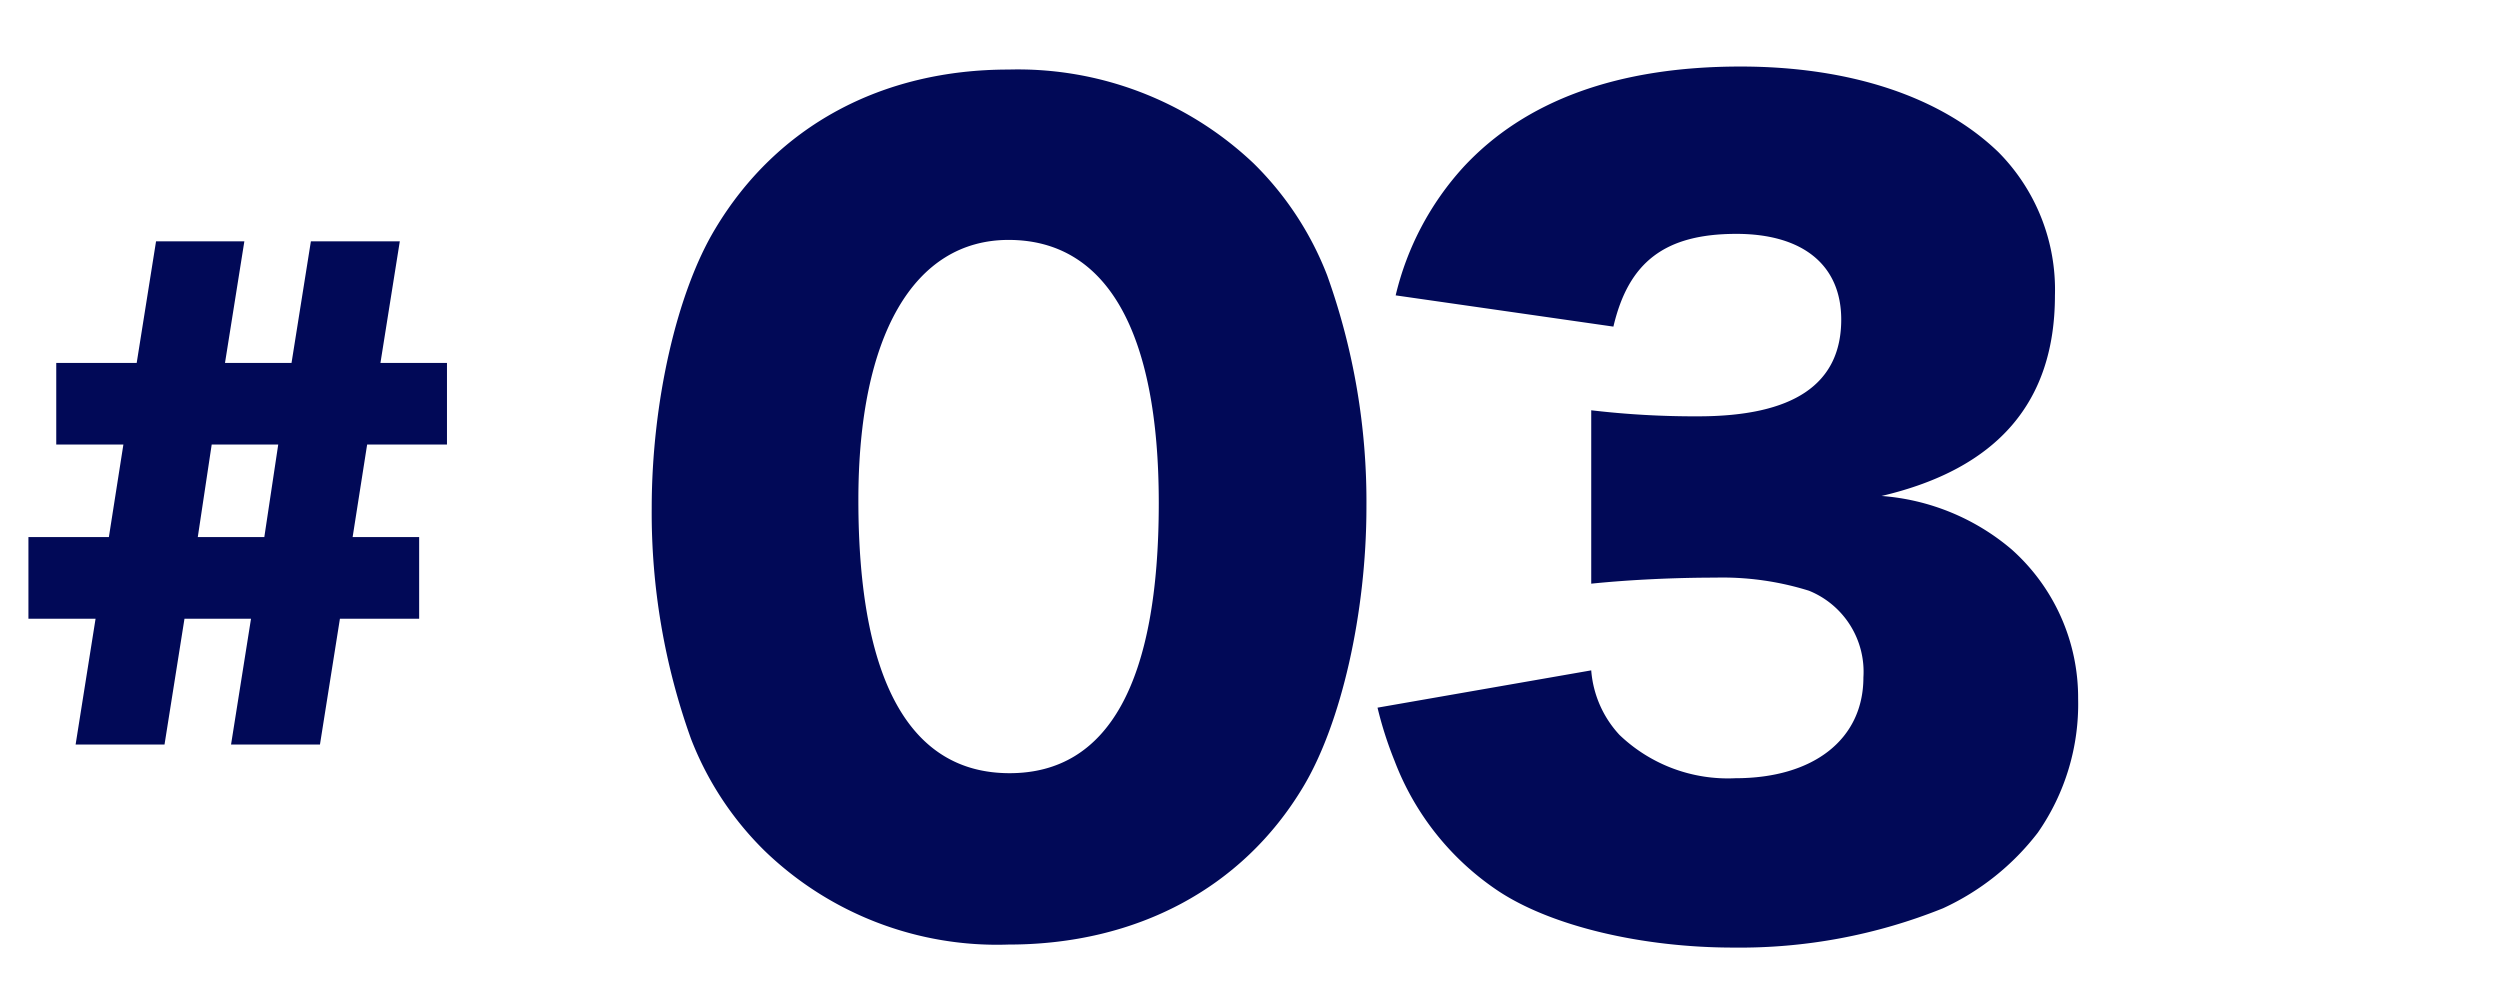 <svg xmlns="http://www.w3.org/2000/svg" width="124" height="50" viewBox="0 0 124 50">
  <g id="stage_num_03" transform="translate(-804 -2485)">
    <rect id="長方形_2009" data-name="長方形 2009" width="124" height="50" transform="translate(804 2485)" fill="none"/>
    <path id="パス_9482" data-name="パス 9482" d="M7.74-24.03,6.78-18H2.79v4.05H6.12L5.4-9.36H1.41v4.05H4.74L3.75.93H8.16l.99-6.24h3.3L11.46.93h4.41l.99-6.24h3.93V-9.36h-3.3l.72-4.59h3.96V-18h-3.3l.96-6.03H15.42L14.46-18h-3.3l.96-6.03ZM10.5-13.95h3.3l-.69,4.59H9.81Z" transform="translate(804 2521)" fill="#010957"/>
    <path id="パス_13306" data-name="パス 13306" d="M19.3,2.45c6.35,0,11.6-2.8,14.6-7.8,1.9-3.15,3.15-8.65,3.15-13.9a33.258,33.258,0,0,0-1.95-11.5,15.746,15.746,0,0,0-3.65-5.55A17,17,0,0,0,19.3-40.95c-6.3,0-11.5,2.8-14.55,7.9C2.85-29.9,1.6-24.45,1.6-19.2A33.178,33.178,0,0,0,3.55-7.75,15.745,15.745,0,0,0,7.2-2.2,16.593,16.593,0,0,0,19.3,2.45Zm0-34.95c4.85,0,7.45,4.5,7.45,13.05,0,8.9-2.5,13.4-7.4,13.4-4.95,0-7.5-4.6-7.5-13.55C11.85-27.75,14.6-32.5,19.3-32.5ZM37.6-9.3a18.583,18.583,0,0,0,.85,2.65A13.537,13.537,0,0,0,43.6-.2c2.65,1.75,7.15,2.8,11.65,2.8A26.975,26.975,0,0,0,65.65.65a12.526,12.526,0,0,0,4.7-3.75,11.153,11.153,0,0,0,2-6.65,9.847,9.847,0,0,0-3.3-7.4A11.258,11.258,0,0,0,62.6-19.8c5.75-1.35,8.6-4.65,8.6-9.95a9.686,9.686,0,0,0-2.8-7.1c-2.85-2.75-7.35-4.25-12.8-4.25-6.1,0-10.7,1.7-13.75,5a14.367,14.367,0,0,0-3.35,6.35L49.3-28.2c.75-3.2,2.55-4.6,6.1-4.6,3.3,0,5.2,1.55,5.2,4.25,0,3.2-2.35,4.8-7.1,4.8a43.924,43.924,0,0,1-5.3-.3v8.6c1.95-.2,4.2-.3,6.15-.3A14.393,14.393,0,0,1,59-15.1a4.338,4.338,0,0,1,2.7,4.3c0,3.05-2.45,5-6.35,5A7.771,7.771,0,0,1,49.6-7.95a5.3,5.3,0,0,1-1.4-3.2Z" transform="translate(834.725 2529.4)" fill="#010957"/>
  </g>
</svg>
